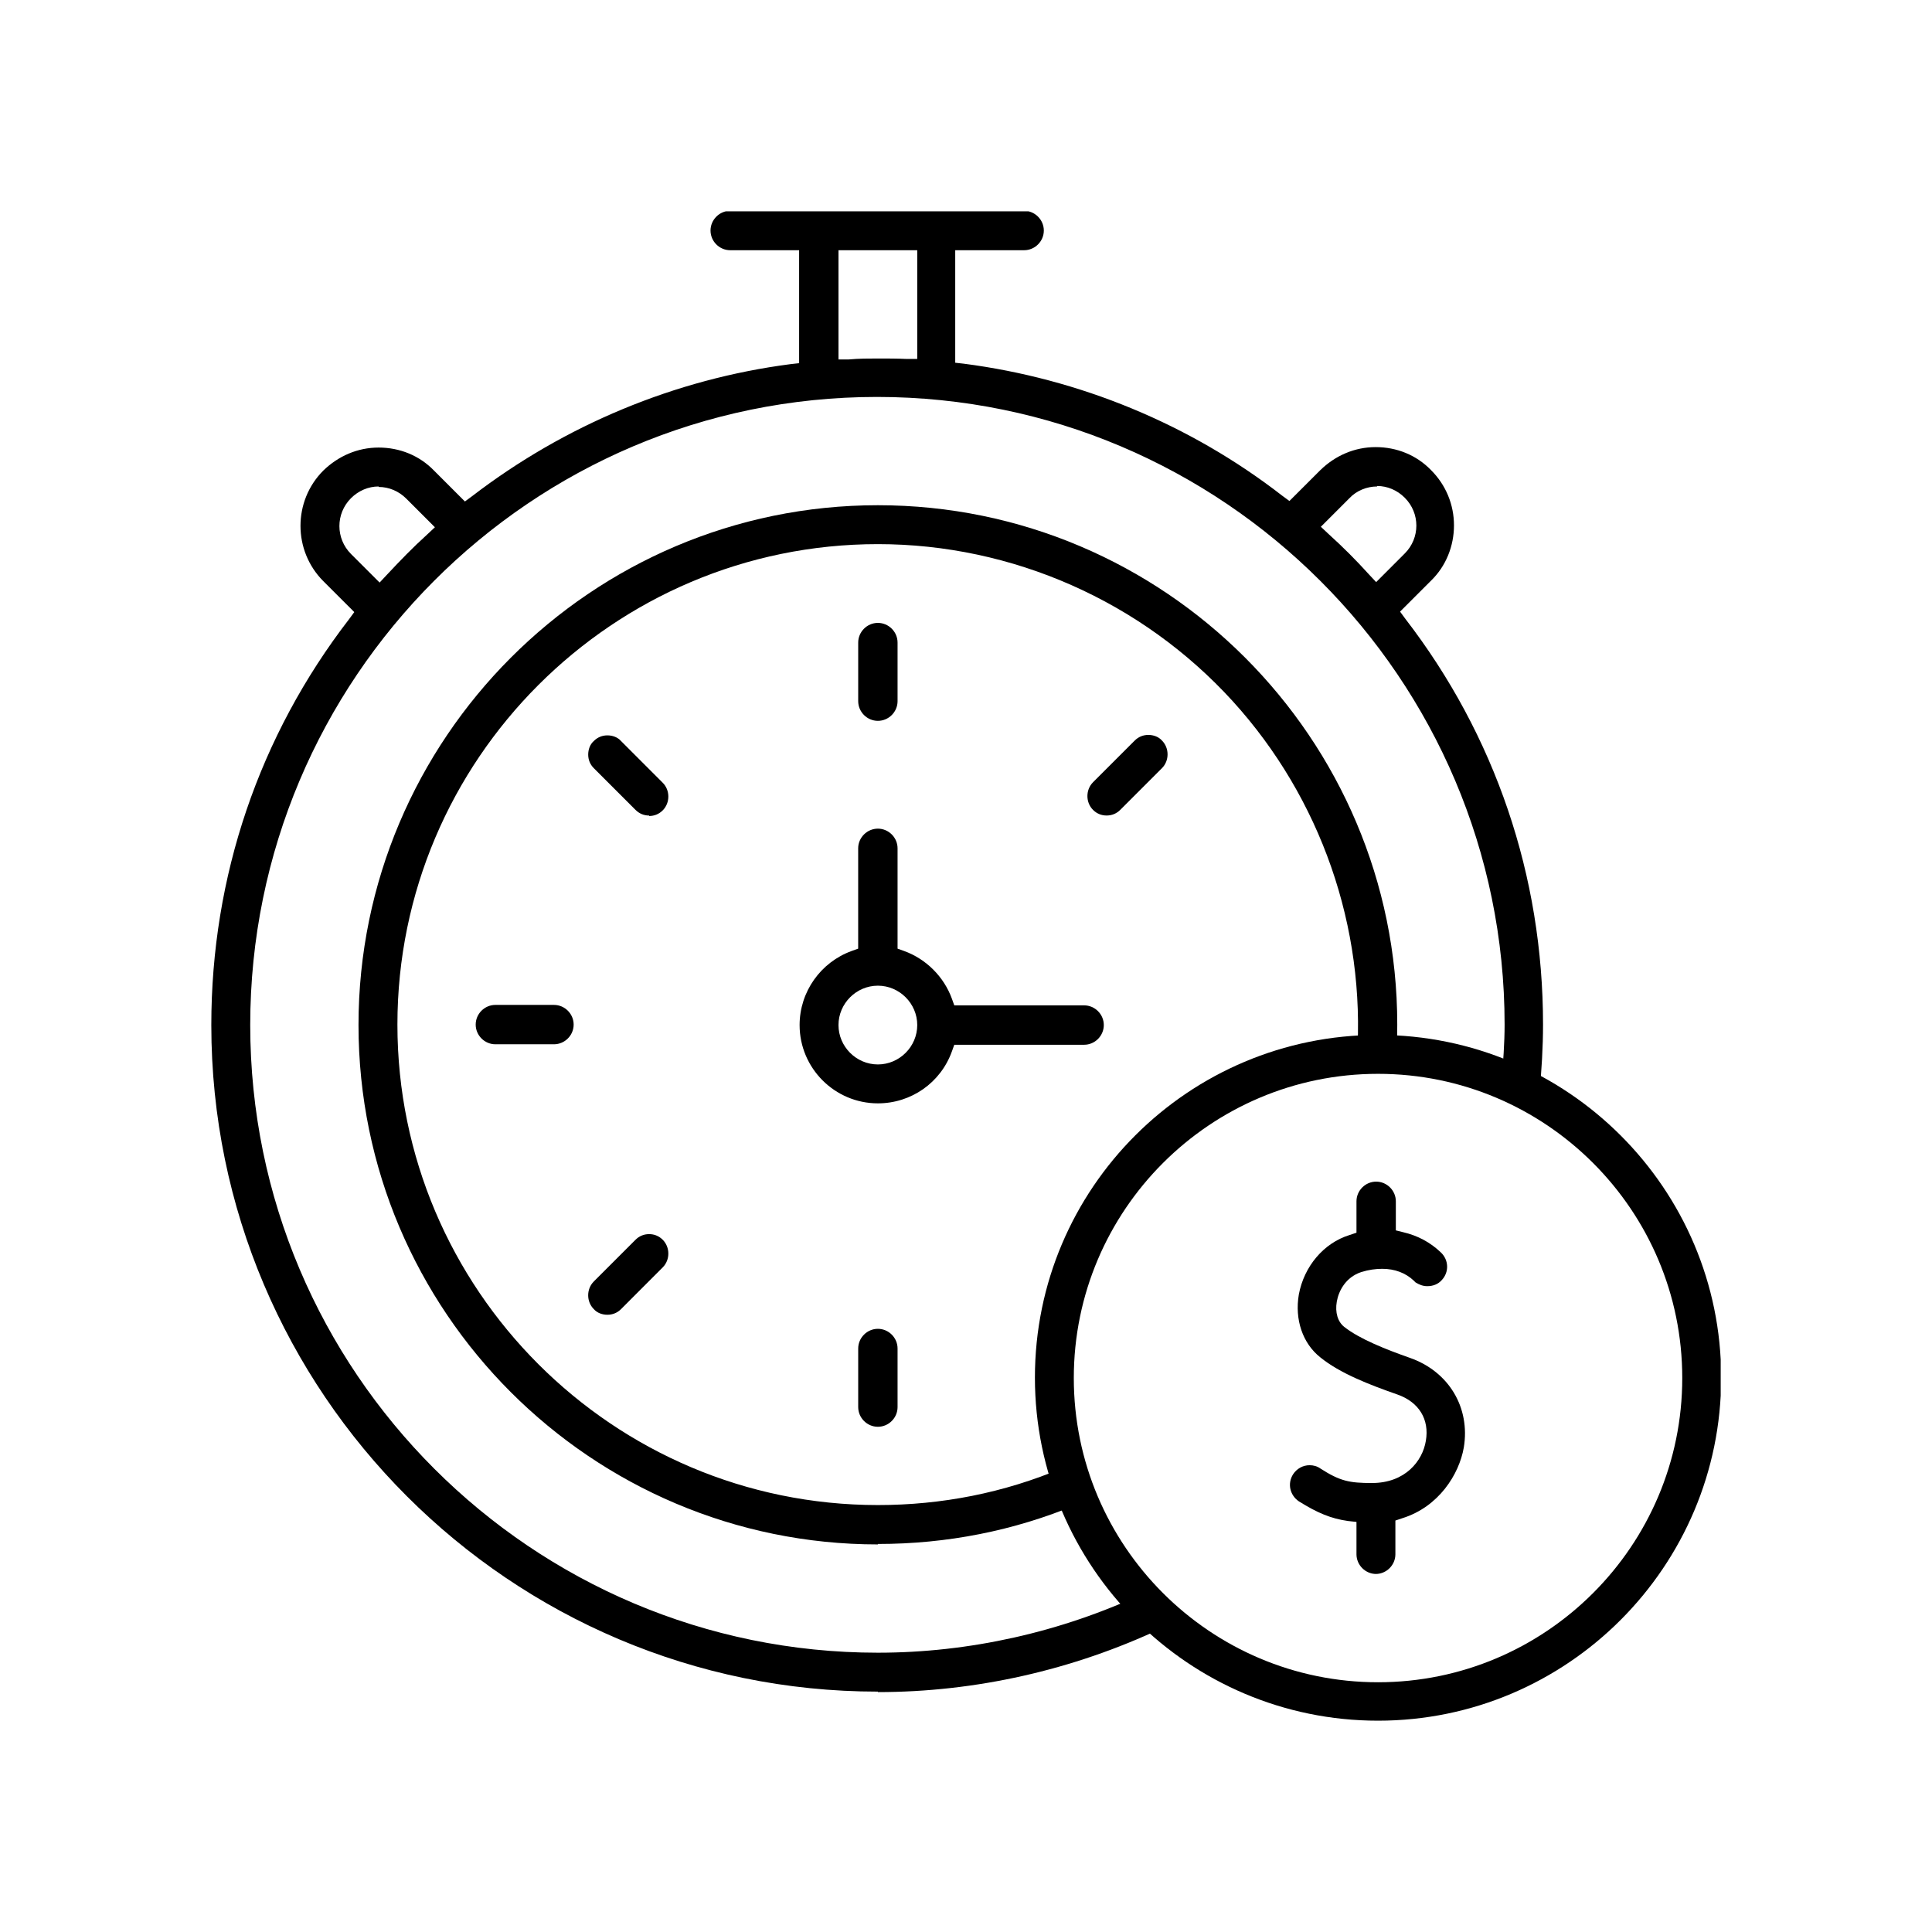 <svg width="64" height="64" viewBox="0 0 64 64" fill="none" xmlns="http://www.w3.org/2000/svg">
<g clip-path="url(#clip0_974_29937)">
<path d="M29.081 56.037C16.907 56.037 7 46.13 7 33.956C7 29.034 8.584 24.376 11.565 20.509L11.736 20.276L10.711 19.252C9.702 18.242 9.702 16.596 10.711 15.587C11.208 15.106 11.845 14.826 12.543 14.826C13.242 14.826 13.894 15.09 14.376 15.587L15.401 16.612L15.633 16.441C18.708 14.081 22.357 12.559 26.192 12.062L26.472 12.031V8.289H24.189C23.832 8.289 23.537 7.994 23.537 7.637C23.537 7.28 23.832 6.984 24.189 6.984H33.925C34.283 6.984 34.578 7.28 34.578 7.637C34.578 7.994 34.283 8.289 33.925 8.289H31.643V12.016L31.922 12.047C35.758 12.543 39.422 14.05 42.481 16.425L42.714 16.596L43.739 15.572C44.236 15.09 44.873 14.811 45.571 14.811C46.27 14.811 46.922 15.075 47.404 15.572C47.901 16.068 48.165 16.721 48.165 17.404C48.165 18.087 47.901 18.755 47.404 19.236L46.379 20.261L46.55 20.494C49.531 24.36 51.115 29.019 51.115 33.941C51.115 34.686 51.068 35.463 50.991 36.27C50.618 36.037 50.199 35.913 49.733 35.898C49.795 35.199 49.842 34.547 49.842 33.941C49.842 22.481 40.509 13.149 29.05 13.149C17.59 13.149 8.289 22.481 8.289 33.956C8.289 45.432 17.621 54.748 29.081 54.748C32.109 54.748 35.152 54.065 37.901 52.776C37.994 53.211 38.196 53.615 38.475 53.941C35.54 55.323 32.311 56.053 29.081 56.053V56.037ZM45.618 16.115C45.276 16.115 44.935 16.255 44.702 16.503L43.755 17.45L44.003 17.683C44.5 18.134 44.904 18.537 45.354 19.034L45.587 19.283L46.534 18.335C47.047 17.823 47.047 17 46.534 16.488C46.286 16.239 45.96 16.099 45.618 16.099V16.115ZM12.543 16.115C12.202 16.115 11.876 16.255 11.627 16.503C11.115 17.016 11.115 17.838 11.627 18.351L12.575 19.298L12.807 19.05C13.273 18.553 13.662 18.149 14.158 17.699L14.407 17.466L13.46 16.519C13.211 16.27 12.885 16.131 12.543 16.131V16.115ZM27.776 11.907H28.118C28.46 11.876 28.77 11.876 29.081 11.876C29.391 11.876 29.702 11.876 30.044 11.891H30.385V8.289H27.776V11.907Z" fill="#1333D4" style="fill:#1333D4;fill:color(display-p3 0.074 0.2 0.831);fill-opacity:1;"/>
<path d="M29.081 51.161C19.593 51.161 11.876 43.444 11.876 33.956C11.876 24.469 19.593 16.736 29.081 16.736C38.568 16.736 46.286 24.453 46.286 33.941C46.286 34.407 46.27 34.888 46.224 35.37C45.851 35.152 45.416 35.044 44.95 35.044C45.245 30.727 43.755 26.441 40.835 23.227C37.823 19.919 33.537 18.025 29.081 18.025C20.307 18.025 13.165 25.168 13.165 33.941C13.165 42.714 20.307 49.857 29.081 49.857C31.192 49.857 33.258 49.453 35.199 48.63C35.261 49.081 35.416 49.484 35.664 49.842C33.584 50.711 31.363 51.146 29.081 51.146V51.161Z" fill="#1333D4" style="fill:#1333D4;fill:color(display-p3 0.074 0.2 0.831);fill-opacity:1;"/>
<path d="M29.081 23.879C28.724 23.879 28.429 23.584 28.429 23.227V21.286C28.429 20.929 28.724 20.634 29.081 20.634C29.438 20.634 29.733 20.929 29.733 21.286V23.227C29.733 23.584 29.438 23.879 29.081 23.879Z" fill="#1333D4" style="fill:#1333D4;fill:color(display-p3 0.074 0.2 0.831);fill-opacity:1;"/>
<path d="M36.658 27.015C36.488 27.015 36.332 26.953 36.208 26.829C35.96 26.581 35.96 26.162 36.208 25.913L37.59 24.531C37.714 24.407 37.87 24.345 38.04 24.345C38.211 24.345 38.382 24.407 38.491 24.531C38.739 24.779 38.739 25.199 38.491 25.447L37.109 26.829C36.984 26.953 36.829 27.015 36.658 27.015Z" fill="#1333D4" style="fill:#1333D4;fill:color(display-p3 0.074 0.2 0.831);fill-opacity:1;"/>
<path d="M29.081 47.264C28.724 47.264 28.429 46.969 28.429 46.612V44.671C28.429 44.314 28.724 44.019 29.081 44.019C29.438 44.019 29.733 44.314 29.733 44.671V46.612C29.733 46.969 29.438 47.264 29.081 47.264Z" fill="#1333D4" style="fill:#1333D4;fill:color(display-p3 0.074 0.2 0.831);fill-opacity:1;"/>
<path d="M20.121 43.553C19.95 43.553 19.779 43.491 19.671 43.367C19.422 43.118 19.422 42.699 19.671 42.45L21.053 41.068C21.177 40.944 21.332 40.882 21.503 40.882C21.674 40.882 21.829 40.944 21.953 41.068C22.202 41.317 22.202 41.736 21.953 41.984L20.572 43.367C20.447 43.491 20.292 43.553 20.121 43.553Z" fill="#1333D4" style="fill:#1333D4;fill:color(display-p3 0.074 0.2 0.831);fill-opacity:1;"/>
<path d="M16.41 34.593C16.053 34.593 15.758 34.298 15.758 33.941C15.758 33.584 16.053 33.289 16.41 33.289H18.351C18.708 33.289 19.003 33.584 19.003 33.941C19.003 34.298 18.708 34.593 18.351 34.593H16.41Z" fill="#1333D4" style="fill:#1333D4;fill:color(display-p3 0.074 0.2 0.831);fill-opacity:1;"/>
<path d="M21.503 27.016C21.332 27.016 21.177 26.953 21.053 26.829L19.671 25.447C19.547 25.323 19.485 25.168 19.485 24.997C19.485 24.826 19.547 24.655 19.671 24.547C19.795 24.422 19.95 24.36 20.121 24.36C20.292 24.36 20.463 24.422 20.572 24.547L21.953 25.929C22.202 26.177 22.202 26.596 21.953 26.845C21.829 26.969 21.674 27.031 21.503 27.031V27.016Z" fill="#1333D4" style="fill:#1333D4;fill:color(display-p3 0.074 0.2 0.831);fill-opacity:1;"/>
<path d="M29.081 36.55C27.652 36.55 26.488 35.385 26.488 33.956C26.488 32.854 27.186 31.876 28.211 31.503L28.428 31.425V28.102C28.428 27.745 28.724 27.45 29.081 27.45C29.438 27.45 29.733 27.745 29.733 28.102V31.425L29.95 31.503C30.68 31.767 31.27 32.357 31.534 33.087L31.612 33.304H35.913C36.27 33.304 36.565 33.599 36.565 33.956C36.565 34.314 36.27 34.609 35.913 34.609H31.612L31.534 34.826C31.162 35.867 30.183 36.55 29.081 36.55ZM29.081 32.652C28.366 32.652 27.776 33.242 27.776 33.956C27.776 34.671 28.366 35.261 29.081 35.261C29.795 35.261 30.385 34.671 30.385 33.956C30.385 33.242 29.795 32.652 29.081 32.652Z" fill="#FF5F1F" style="fill:#FF5F1F;fill:color(display-p3 1 0.372 0.122);fill-opacity:1;"/>
<path d="M45.649 57C39.391 57 34.283 51.907 34.283 45.634C34.283 39.36 39.376 34.283 45.649 34.283C51.922 34.283 57.016 39.376 57.016 45.634C57.016 51.891 51.922 57 45.649 57ZM45.649 35.572C40.09 35.572 35.571 40.09 35.571 45.649C35.571 51.208 40.09 55.727 45.649 55.727C51.208 55.727 55.727 51.208 55.727 45.649C55.727 40.09 51.208 35.572 45.649 35.572Z" fill="#FF5F1F" style="fill:#FF5F1F;fill:color(display-p3 1 0.372 0.122);fill-opacity:1;"/>
<path d="M45.587 52.14C45.23 52.14 44.935 51.845 44.935 51.488V50.416L44.655 50.385C44.096 50.307 43.646 50.121 43.025 49.733C42.73 49.531 42.637 49.143 42.839 48.832C42.963 48.646 43.165 48.537 43.382 48.537C43.506 48.537 43.63 48.568 43.739 48.646C44.391 49.065 44.702 49.127 45.447 49.127C46.55 49.127 47.124 48.398 47.233 47.73C47.357 47.016 47 46.441 46.286 46.193C45.354 45.867 44.391 45.494 43.739 44.966C43.149 44.5 42.885 43.708 43.025 42.885C43.196 41.953 43.848 41.177 44.702 40.913L44.935 40.835V39.795C44.935 39.438 45.23 39.143 45.587 39.143C45.944 39.143 46.239 39.438 46.239 39.795V40.758L46.488 40.82C46.953 40.929 47.373 41.146 47.73 41.488C47.994 41.736 48.009 42.14 47.761 42.404C47.637 42.544 47.466 42.606 47.279 42.606C47.14 42.606 47.016 42.559 46.891 42.481L46.829 42.419C46.565 42.171 46.208 42.031 45.789 42.031C45.571 42.031 45.339 42.062 45.09 42.14C44.578 42.311 44.345 42.761 44.283 43.118C44.221 43.475 44.314 43.786 44.531 43.956C45.044 44.36 45.913 44.702 46.705 44.981C47.994 45.432 48.708 46.627 48.491 47.947C48.335 48.848 47.652 49.919 46.456 50.292L46.224 50.37V51.488C46.224 51.845 45.929 52.14 45.571 52.14H45.587Z" fill="#FF5F1F" style="fill:#FF5F1F;fill:color(display-p3 1 0.372 0.122);fill-opacity:1;"/>
</g>
<defs>
<clipPath id="clip0_974_29937">
<rect width="50" height="50" fill="white" style="fill:white;fill-opacity:1;" transform="translate(7 7)"/>
</clipPath>
</defs>
</svg>
